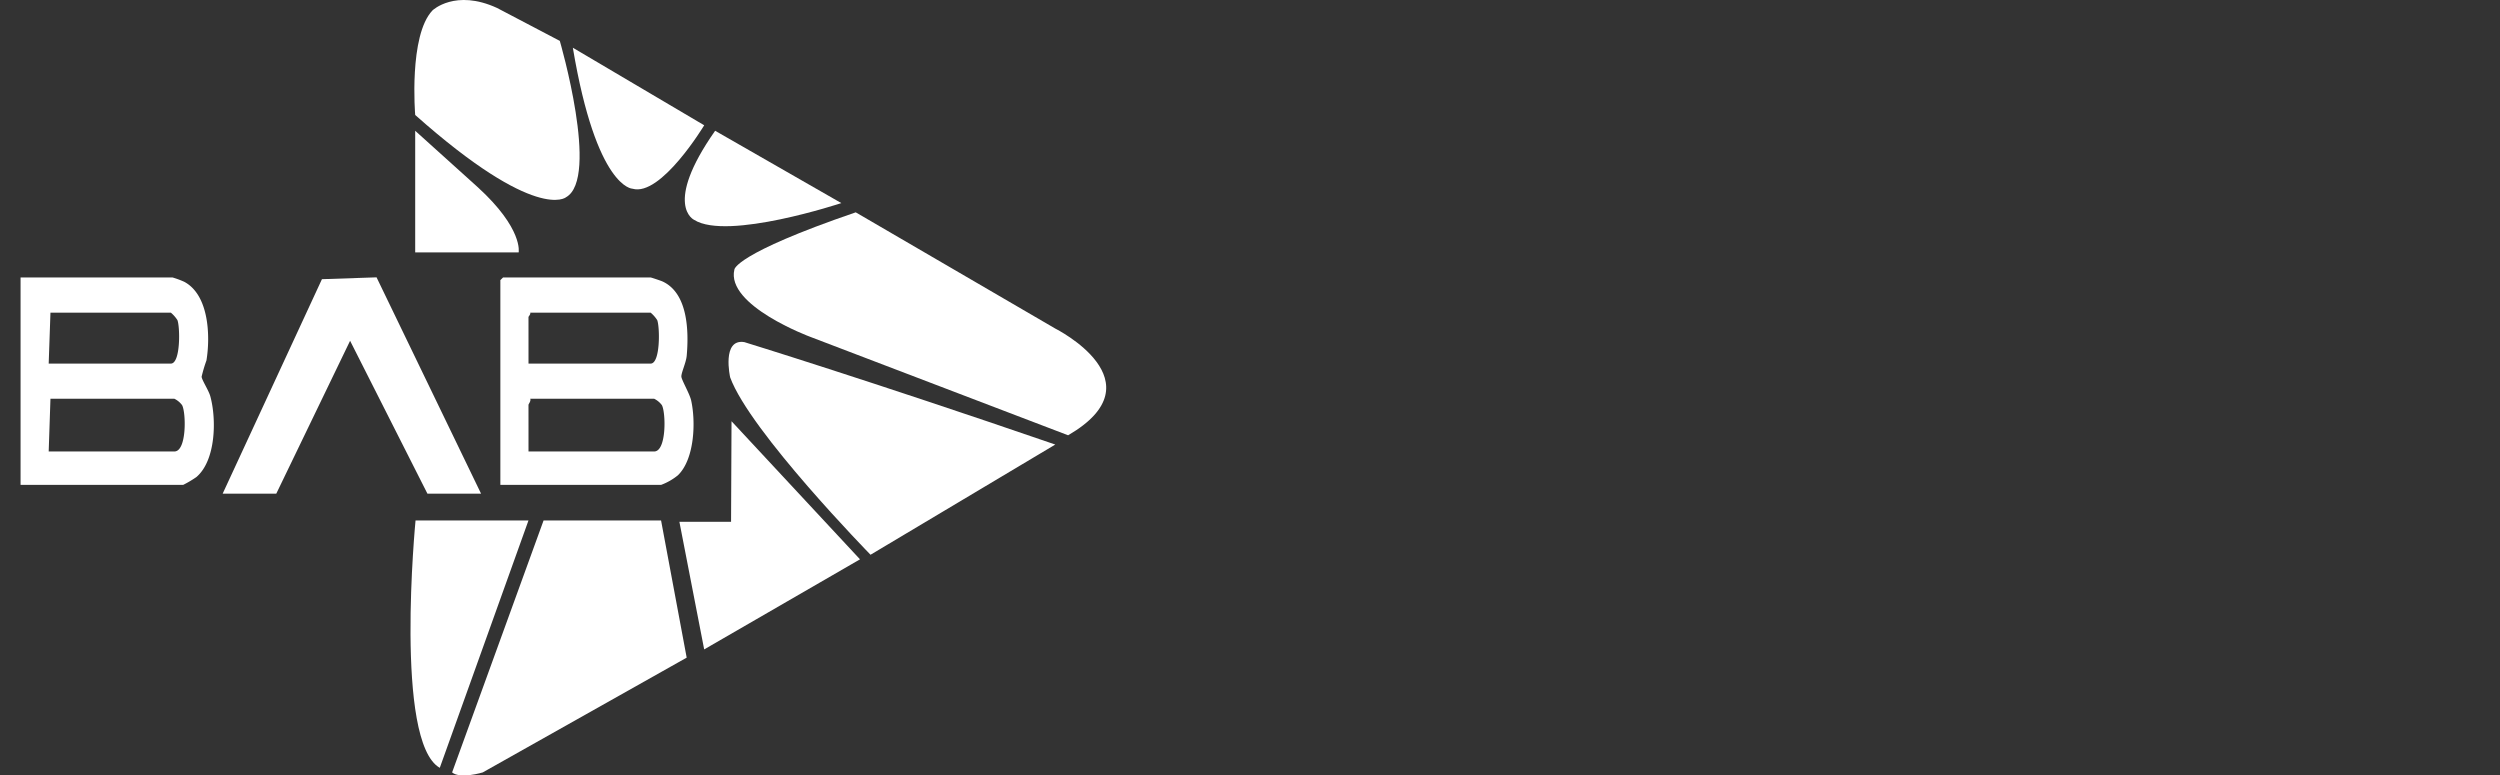 <svg xmlns="http://www.w3.org/2000/svg" xmlns:xlink="http://www.w3.org/1999/xlink" width="216" height="67" viewBox="0 0 216 67">
  <rect x="0" y="0" width="216" height="67" fill="#333333" stroke="none"/>
  <defs>
    <clipPath id="clip-path">
      <rect id="Rectangle_605" data-name="Rectangle 605" width="93.797" height="67" fill="none"/>
    </clipPath>
    <clipPath id="clip-Presentation">
      <rect width="216" height="67"/>
    </clipPath>
  </defs>
  <g id="Presentation" clip-path="url(#clip-Presentation)">
    <g id="Group_19679" data-name="Group 19679" transform="translate(1.777)">
      <g id="Group_19674" data-name="Group 19674" clip-path="url(#clip-path)">
        <path id="Path_26407" data-name="Path 26407" d="M0,64.627V46.709H13.135a7.592,7.592,0,0,1,1,.37c2.152,1.135,2.27,4.709,1.925,6.8a12.7,12.7,0,0,0-.417,1.4c.018.294.612,1.185.75,1.691.544,1.981.487,5.541-1.2,6.981a9.062,9.062,0,0,1-1.144.678ZM2.43,54.15H12.983c.855,0,.8-3.176.569-3.757a2.835,2.835,0,0,0-.569-.646H2.582Zm0,7.593H13.287c1.086,0,1.016-3.395.666-4.007a1.827,1.827,0,0,0-.666-.549H2.582Z" transform="translate(0 -22.735)" fill="#fff"/>
        <path id="Path_26408" data-name="Path 26408" d="M80.768,64.627V46.937L81,46.709H93.751c.054,0,.9.284,1.024.343,2.216,1.014,2.279,4.331,2.094,6.42-.052.594-.482,1.478-.461,1.806.018.289.715,1.476.844,2.052.411,1.845.3,5.075-1.142,6.467a5.111,5.111,0,0,1-1.448.83ZM83.2,54.15H93.751c.855,0,.8-3.176.569-3.757a2.835,2.835,0,0,0-.569-.646H83.35c.049.149-.152.329-.152.379Zm0,7.593H94.055c1.086,0,1.016-3.395.666-4.007a1.827,1.827,0,0,0-.666-.549H83.35c.083.194-.152.45-.152.532Z" transform="translate(-39.314 -22.735)" fill="#fff"/>
        <path id="Path_26409" data-name="Path 26409" d="M34.023,65.376,42.6,46.846l4.718-.159,9.029,18.689H51.713L45.032,52.169,38.655,65.376Z" transform="translate(-16.561 -22.725)" fill="#fff"/>
        <path id="Path_26410" data-name="Path 26410" d="M66.432,22.017V32.526h8.939s.415-2.039-3.556-5.655Z" transform="translate(-32.336 -10.717)" fill="#fff"/>
        <path id="Path_26411" data-name="Path 26411" d="M66.363,9.932s-.573-6.875,1.5-9.038c0,0,1.956-1.867,5.571-.207l5.423,2.845s3.467,11.882.533,13.512c0,0-2.558,2.193-13.028-7.112" transform="translate(-32.267 0)" fill="#fff"/>
        <path id="Path_26412" data-name="Path 26412" d="M92.97,8.036l11.349,6.7s-3.734,6.193-6.193,5.482c0,0-3.111,0-5.156-12.178" transform="translate(-45.253 -3.912)" fill="#fff"/>
        <path id="Path_26413" data-name="Path 26413" d="M114.444,22.017l10.9,6.247s-9.838,3.26-12.712,1.453c0,0-2.726-1.235,1.808-7.7" transform="translate(-54.43 -10.717)" fill="#fff"/>
        <path id="Path_26414" data-name="Path 26414" d="M130.6,35.748l17.246,10.045s9.1,4.563,1.1,9.215L126.66,46.5s-7.289-2.7-6.549-5.808c0,0-.01-1.353,10.49-4.948" transform="translate(-58.438 -17.4)" fill="#fff"/>
        <path id="Path_26415" data-name="Path 26415" d="M147.408,66.421l-15.962,9.522s-10.43-10.667-12.129-15.33c0,0-.751-3.358,1.225-3.042,0,0,10.549,3.24,26.866,8.85" transform="translate(-58.009 -28.012)" fill="#fff"/>
        <path id="Path_26416" data-name="Path 26416" d="M115.41,70.908l11.1,11.932-13.463,7.783L110.906,79.6h4.464Z" transform="translate(-53.983 -34.514)" fill="#fff"/>
        <path id="Path_26417" data-name="Path 26417" d="M80.549,87.612H90.7l2.213,11.853-17.621,9.917s-1.936.592-2.647,0Z" transform="translate(-35.361 -42.645)" fill="#fff"/>
        <path id="Path_26418" data-name="Path 26418" d="M66.076,87.612s-1.857,19.122,2.094,21.374l7.664-21.374Z" transform="translate(-31.95 -42.645)" fill="#fff"/>
      </g>
    </g>
  </g>
</svg>
